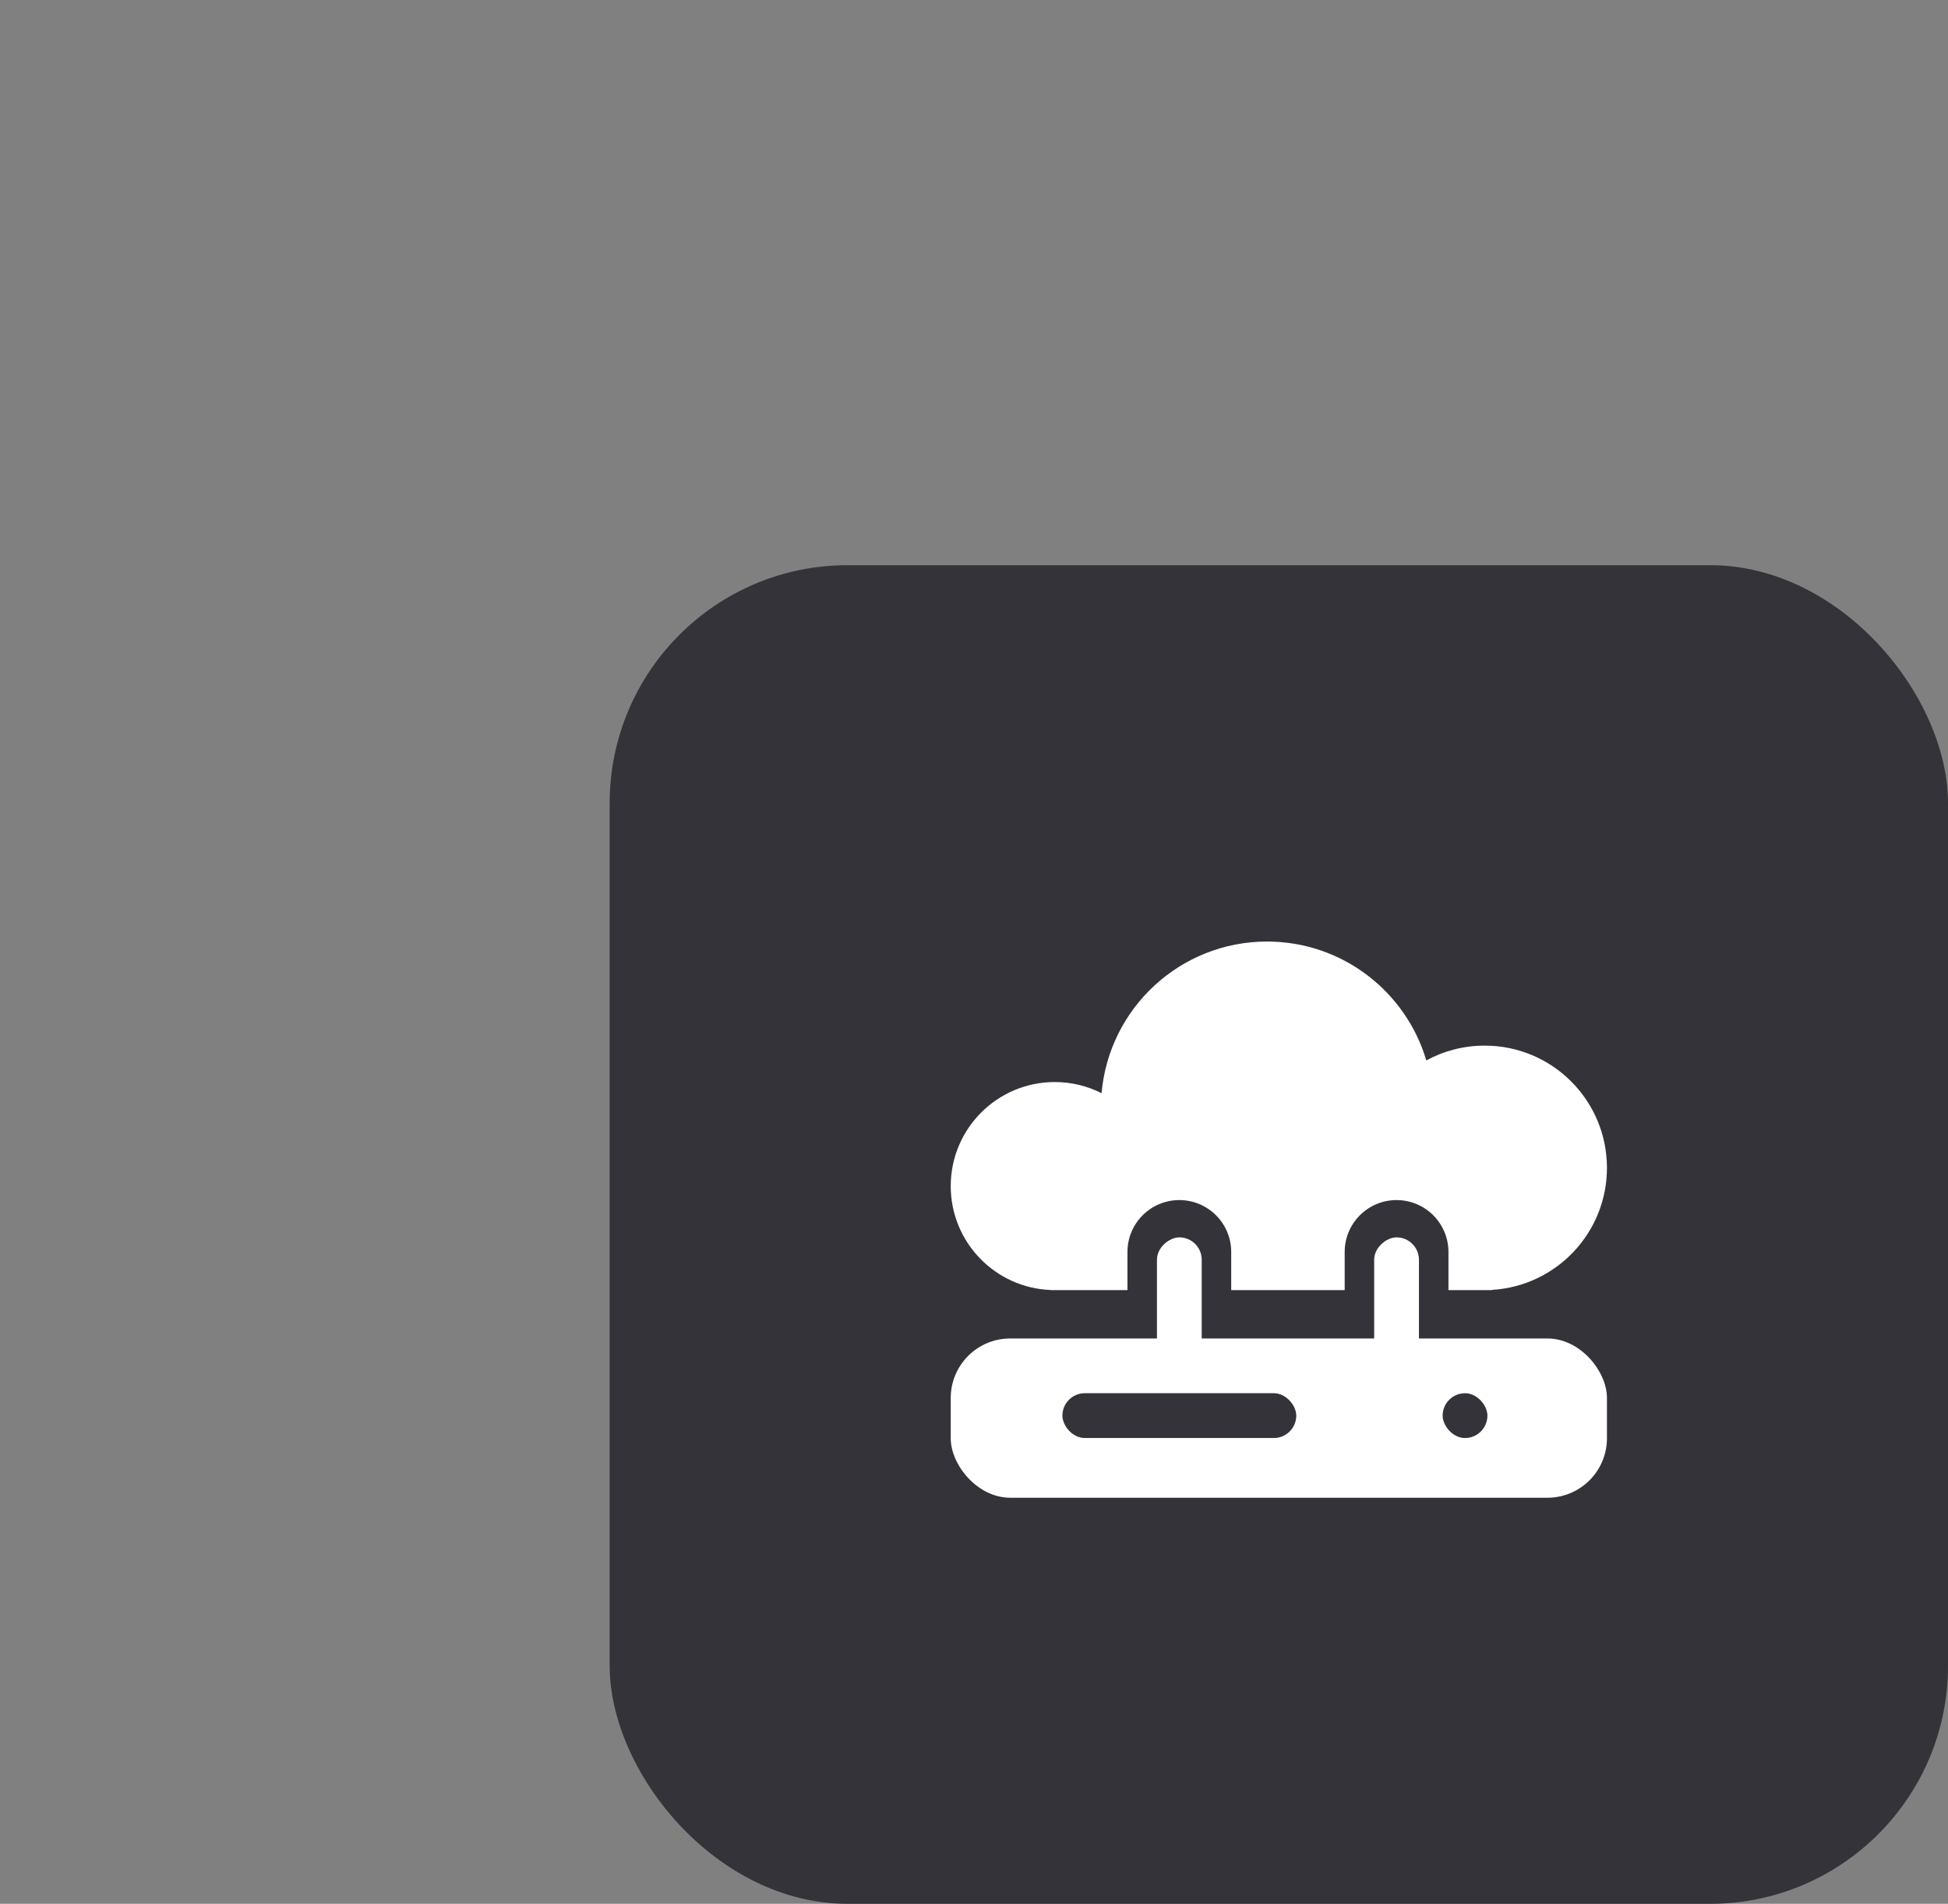 <svg width="131" height="128" viewBox="0 0 131 128" fill="none" xmlns="http://www.w3.org/2000/svg">
<rect x="0" y="0" width="131" height="128" fill="#808080" stroke="none"/>
<rect x="41" y="38" width="90" height="90" rx="16" fill="#333339"/>
<rect x="63.935" y="89.991" width="44.13" height="10.707" rx="4" fill="white"/>
<rect x="71.445" y="93.672" width="15.726" height="3.011" rx="1.506" fill="#333339"/>
<rect x="97.016" y="93.672" width="3.011" height="3.011" rx="1.506" fill="#333339"/>
<path d="M85.207 63.303C90.273 63.303 94.549 66.675 95.918 71.297C97.085 70.661 98.424 70.301 99.846 70.301C104.385 70.301 108.065 73.98 108.065 78.519C108.065 82.892 104.651 86.465 100.343 86.723V86.739H97.406V84.175C97.406 82.248 95.844 80.686 93.917 80.686C91.99 80.686 90.428 82.248 90.428 84.175V86.739H82.797V84.175C82.797 82.248 81.235 80.686 79.308 80.686C77.381 80.686 75.82 82.248 75.82 84.175V86.739H70.966C70.954 86.739 70.942 86.74 70.93 86.74C70.918 86.74 70.906 86.739 70.894 86.739H70.661V86.732C66.923 86.591 63.935 83.518 63.935 79.745C63.935 75.882 67.067 72.75 70.93 72.75C72.063 72.75 73.133 73.021 74.079 73.499C74.574 67.786 79.366 63.303 85.207 63.303Z" fill="white"/>
<rect x="77.803" y="92.037" width="8.844" height="3.011" rx="1.506" transform="rotate(-90 77.803 92.037)" fill="white"/>
<rect x="92.411" y="92.037" width="8.844" height="3.011" rx="1.506" transform="rotate(-90 92.411 92.037)" fill="white"/>
</svg>
